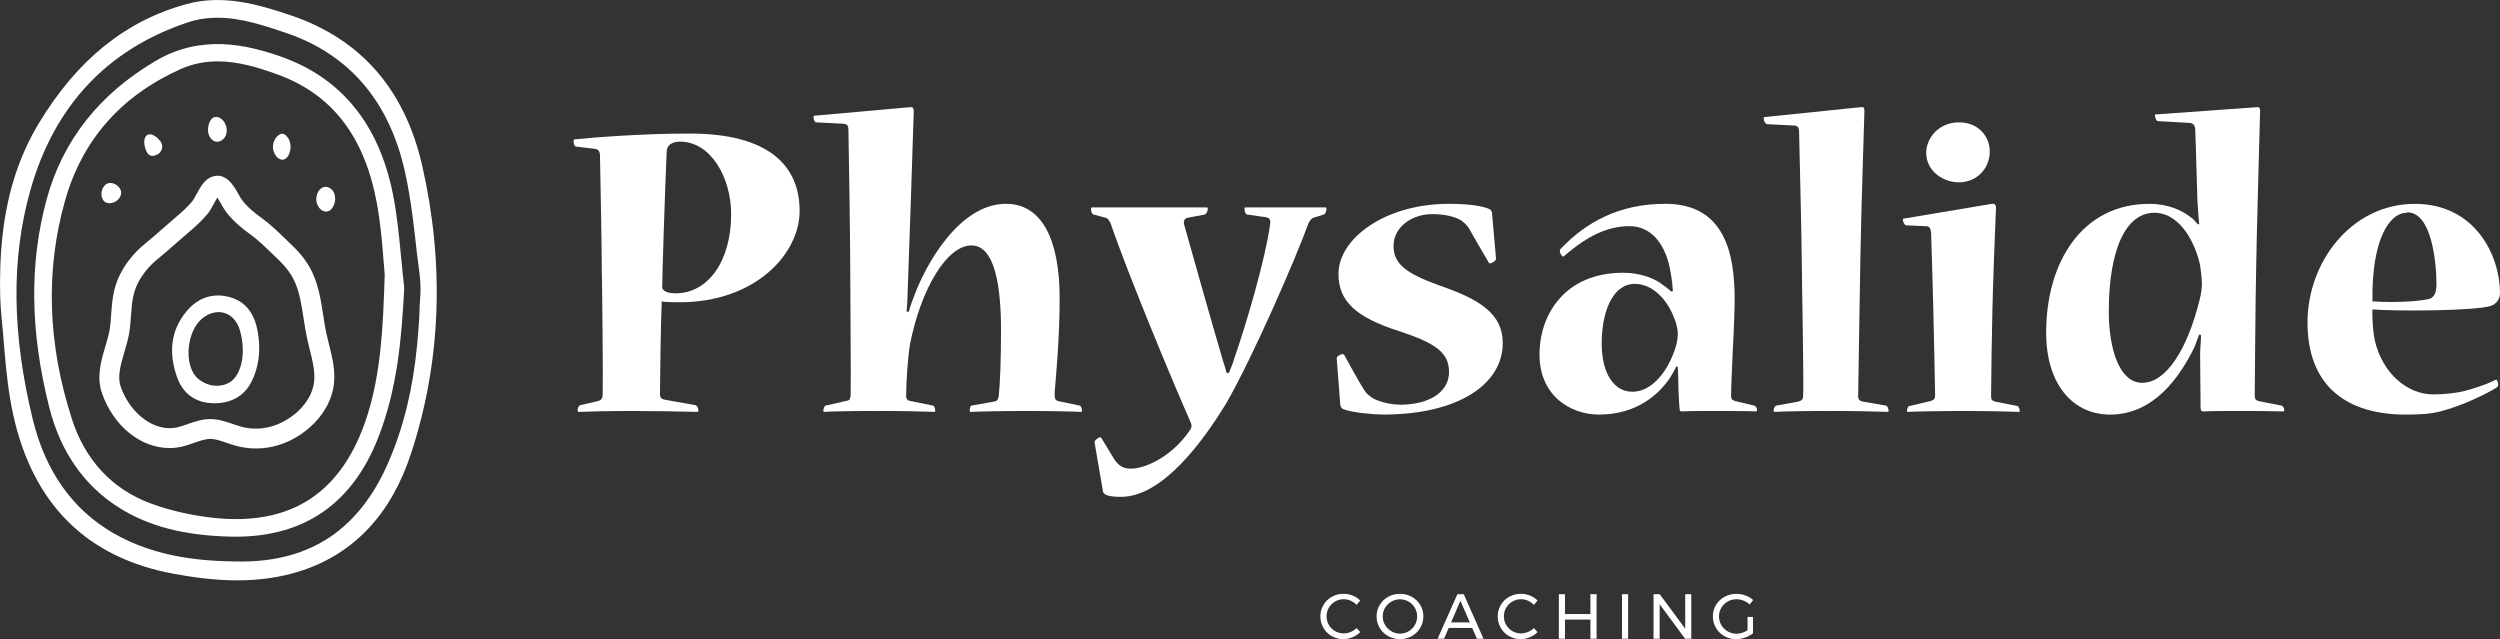 <svg width="309" height="79" viewBox="0 0 309 79" fill="none" xmlns="http://www.w3.org/2000/svg">
    <rect x="0" y="0" width="309" height="79" fill="#333333" stroke="none"/>
    <g clip-path="url(#clip0_1017_394)">
    <path d="M166.942 74.248C166.664 74.124 166.378 74.063 166.085 74.063C165.696 74.063 165.342 74.156 165.017 74.346C164.692 74.535 164.436 74.789 164.246 75.111C164.057 75.434 163.963 75.788 163.963 76.177C163.963 76.566 164.057 76.913 164.246 77.238C164.436 77.563 164.692 77.819 165.017 78.008C165.342 78.198 165.699 78.291 166.085 78.291C166.373 78.291 166.656 78.232 166.935 78.114C167.213 77.996 167.459 77.836 167.673 77.632L168.129 78.126C167.851 78.4 167.528 78.614 167.161 78.766C166.794 78.921 166.423 78.998 166.043 78.998C165.519 78.998 165.039 78.872 164.603 78.623C164.167 78.375 163.825 78.035 163.574 77.605C163.323 77.174 163.197 76.701 163.197 76.182C163.197 75.663 163.325 75.198 163.579 74.772C163.832 74.344 164.18 74.009 164.62 73.763C165.061 73.517 165.546 73.394 166.075 73.394C166.457 73.394 166.829 73.465 167.188 73.61C167.548 73.755 167.858 73.957 168.121 74.221L167.673 74.762C167.464 74.543 167.22 74.371 166.942 74.248Z" fill="white"/>
    <path d="M174.495 73.765C174.938 74.011 175.288 74.349 175.544 74.774C175.8 75.203 175.928 75.672 175.928 76.184C175.928 76.696 175.8 77.171 175.544 77.602C175.288 78.035 174.936 78.375 174.495 78.623C174.052 78.872 173.567 78.998 173.035 78.998C172.503 78.998 172.018 78.872 171.577 78.623C171.134 78.375 170.785 78.033 170.529 77.602C170.273 77.169 170.145 76.696 170.145 76.184C170.145 75.672 170.273 75.2 170.529 74.774C170.785 74.346 171.134 74.011 171.575 73.765C172.016 73.519 172.503 73.396 173.037 73.396C173.572 73.396 174.054 73.519 174.497 73.765H174.495ZM171.979 74.356C171.651 74.545 171.39 74.799 171.196 75.121C171.001 75.444 170.905 75.798 170.905 76.187C170.905 76.576 171.001 76.93 171.196 77.255C171.39 77.58 171.651 77.838 171.979 78.03C172.306 78.222 172.661 78.318 173.045 78.318C173.429 78.318 173.781 78.222 174.103 78.03C174.426 77.838 174.682 77.58 174.874 77.255C175.066 76.93 175.162 76.573 175.162 76.187C175.162 75.8 175.066 75.444 174.874 75.121C174.682 74.799 174.426 74.543 174.103 74.356C173.781 74.169 173.429 74.073 173.045 74.073C172.661 74.073 172.306 74.166 171.979 74.356Z" fill="white"/>
    <path d="M182.544 78.946L181.963 77.609H179.06L178.487 78.946H177.691L180.136 73.443H180.922L183.359 78.946H182.542H182.544ZM179.358 76.925H181.67L180.506 74.252L179.358 76.925Z" fill="white"/>
    <path d="M188.86 74.248C188.582 74.124 188.296 74.063 188.003 74.063C187.614 74.063 187.26 74.156 186.935 74.346C186.61 74.535 186.354 74.789 186.164 75.111C185.974 75.434 185.881 75.788 185.881 76.177C185.881 76.566 185.974 76.913 186.164 77.238C186.354 77.563 186.61 77.819 186.935 78.008C187.26 78.198 187.617 78.291 188.003 78.291C188.291 78.291 188.574 78.232 188.853 78.114C189.131 77.996 189.377 77.836 189.591 77.632L190.047 78.126C189.768 78.4 189.446 78.614 189.079 78.766C188.712 78.921 188.34 78.998 187.961 78.998C187.437 78.998 186.957 78.872 186.521 78.623C186.085 78.375 185.743 78.035 185.492 77.605C185.241 77.174 185.115 76.701 185.115 76.182C185.115 75.663 185.243 75.198 185.497 74.772C185.75 74.344 186.098 74.009 186.538 73.763C186.979 73.517 187.464 73.394 187.993 73.394C188.375 73.394 188.747 73.465 189.106 73.61C189.466 73.755 189.776 73.957 190.039 74.221L189.591 74.762C189.382 74.543 189.138 74.371 188.86 74.248Z" fill="white"/>
    <path d="M192.674 73.443H193.43V75.897H196.576V73.443H197.339V78.946H196.576V76.581H193.43V78.946H192.674V73.443Z" fill="white"/>
    <path d="M200.48 73.443H201.236V78.946H200.48V73.443Z" fill="white"/>
    <path d="M208.297 73.443H209.043V78.946H208.279L205.133 74.686V78.946H204.377V73.443H205.14L208.294 77.71V73.443H208.297Z" fill="white"/>
    <path d="M216.003 76.256H216.67V78.276C216.392 78.496 216.067 78.673 215.695 78.803C215.323 78.933 214.954 79 214.587 79C214.058 79 213.573 78.874 213.132 78.626C212.691 78.377 212.344 78.035 212.091 77.605C211.837 77.171 211.709 76.699 211.709 76.187C211.709 75.675 211.837 75.203 212.093 74.777C212.349 74.348 212.701 74.014 213.147 73.768C213.592 73.522 214.085 73.398 214.624 73.398C215.006 73.398 215.38 73.467 215.744 73.603C216.109 73.738 216.424 73.925 216.692 74.161L216.259 74.713C216.04 74.508 215.786 74.351 215.501 74.238C215.215 74.124 214.922 74.068 214.624 74.068C214.23 74.068 213.868 74.161 213.538 74.351C213.208 74.54 212.947 74.796 212.755 75.121C212.563 75.446 212.467 75.803 212.467 76.189C212.467 76.576 212.563 76.935 212.758 77.262C212.952 77.59 213.213 77.851 213.543 78.04C213.873 78.232 214.235 78.328 214.629 78.328C214.86 78.328 215.094 78.291 215.333 78.215C215.572 78.139 215.793 78.033 215.998 77.897V76.263L216.003 76.256Z" fill="white"/>
    <path d="M28.468 36.745C26.338 36.134 24.467 36.789 23.059 38.472C21.003 40.934 20.867 43.759 21.892 46.639C22.579 48.566 24.053 49.735 26.178 49.833C28.372 49.934 30.174 49.065 31.132 47.086C31.683 45.947 31.964 44.758 32.028 43.55C32.072 42.681 32.003 41.8 31.841 40.919C31.474 38.93 30.509 37.331 28.468 36.745ZM29.155 46.52C28.544 47.416 27.54 47.744 26.488 47.67C25.703 47.613 24.755 47.15 24.235 46.565C22.697 44.827 23.155 40.936 24.925 39.42C26.717 37.887 28.953 38.507 29.635 40.769C29.844 41.463 29.982 42.25 30.006 43.048C30.046 44.288 29.814 45.553 29.155 46.523V46.52Z" fill="white"/>
    <path d="M18.974 19.253C19.962 19.101 20.341 18.139 19.811 17.445C19.582 17.144 19.245 16.829 18.869 16.674C18.573 16.554 18.255 16.546 18.029 16.844C17.684 17.297 17.854 18.092 18.041 18.574C18.189 18.956 18.46 19.335 18.974 19.256V19.253Z" fill="white"/>
    <path d="M39.912 23.157C39.695 23.245 39.511 23.418 39.373 23.627C39.141 23.981 39.045 24.442 39.109 24.875C39.193 25.428 39.57 25.975 40.05 26.118C40.202 26.162 40.367 26.167 40.535 26.118C40.929 25.999 41.2 25.601 41.333 25.185C41.492 24.678 41.456 24.077 41.175 23.642C40.894 23.206 40.358 22.975 39.907 23.157H39.912Z" fill="white"/>
    <path d="M26.59 17.484C27.134 17.649 27.745 17.243 27.944 16.65C28.144 16.056 27.966 15.35 27.57 14.897C27.437 14.745 27.277 14.617 27.102 14.538C26.999 14.491 26.89 14.462 26.777 14.452C25.938 14.393 25.608 15.621 25.736 16.374C25.822 16.881 26.147 17.351 26.59 17.486V17.484Z" fill="white"/>
    <path d="M34.923 19.738C35.189 19.738 35.455 19.578 35.664 19.175C35.935 18.653 35.996 17.979 35.787 17.418C35.607 16.938 35.12 16.32 34.608 16.588C34.044 16.883 33.655 17.659 33.748 18.358C33.837 19.012 34.282 19.736 34.92 19.741L34.923 19.738Z" fill="white"/>
    <path d="M14.963 23.969C15.007 23.696 14.936 23.403 14.69 23.125C14.318 22.699 13.616 22.428 13.129 22.761C12.683 23.063 12.459 23.711 12.565 24.277C12.828 25.672 14.776 25.16 14.963 23.966V23.969Z" fill="white"/>
    <path d="M40.378 41.419C40.208 40.646 40.083 39.816 39.957 39.014C39.684 37.242 39.403 35.411 38.642 33.762C38.059 32.494 37.205 31.357 35.959 30.181C35.705 29.942 35.454 29.698 35.203 29.455C34.327 28.608 33.418 27.732 32.411 27.004C31.365 26.248 30.579 25.598 29.885 24.688C29.782 24.552 29.627 24.274 29.489 24.026C28.922 23.009 27.972 21.306 26.291 21.813C25.318 22.104 24.781 23.09 24.262 24.045C24.092 24.358 23.897 24.715 23.772 24.867C23.159 25.616 22.403 26.282 21.677 26.893C21.14 27.343 20.608 27.813 20.089 28.271C19.389 28.889 18.666 29.526 17.942 30.11C16.834 31.005 14.869 32.932 14.145 35.797C13.892 36.804 13.818 37.823 13.746 38.81C13.695 39.541 13.643 40.232 13.525 40.892C13.421 41.465 13.234 42.095 13.035 42.77C12.505 44.556 11.907 46.582 12.594 48.566C14.005 52.641 17.366 55.378 20.953 55.378C21.443 55.378 21.933 55.324 22.408 55.221C22.967 55.097 23.489 54.915 23.993 54.738C24.7 54.49 25.37 54.256 25.975 54.251V53.968L25.995 54.251C26.613 54.251 27.295 54.485 28.019 54.733C28.398 54.864 28.787 54.996 29.196 55.107C29.991 55.324 30.811 55.432 31.633 55.432C33.994 55.432 36.264 54.559 38.199 52.902C39.96 51.398 41.05 49.447 41.274 47.411C41.297 47.2 41.311 46.981 41.319 46.762C41.356 45.319 41.016 43.968 40.681 42.644C40.575 42.218 40.474 41.817 40.386 41.413L40.378 41.419ZM38.827 47.148C38.618 49.055 37.34 50.407 36.596 51.041C34.605 52.747 32.138 53.367 29.831 52.742C29.501 52.654 29.166 52.538 28.809 52.415C27.928 52.112 27.017 51.8 25.99 51.8H25.951C24.939 51.807 24.043 52.122 23.178 52.425C22.723 52.585 22.29 52.735 21.876 52.828C19.16 53.429 16.103 51.206 14.911 47.766C14.482 46.525 14.941 44.97 15.386 43.469C15.593 42.765 15.81 42.039 15.938 41.33C16.08 40.54 16.137 39.747 16.194 38.98C16.26 38.062 16.322 37.193 16.524 36.398C17.073 34.225 18.614 32.721 19.483 32.019C20.246 31.404 20.99 30.747 21.709 30.112C22.216 29.664 22.74 29.204 23.255 28.768C24.07 28.082 24.927 27.321 25.665 26.423C25.941 26.088 26.17 25.665 26.416 25.212C26.529 25.005 26.706 24.678 26.869 24.424C27.046 24.685 27.241 25.035 27.342 25.217C27.536 25.566 27.721 25.896 27.93 26.172C28.9 27.444 30.008 28.291 30.968 28.987C31.835 29.615 32.642 30.393 33.494 31.217L33.517 31.237C33.768 31.48 34.021 31.722 34.272 31.96C35.284 32.913 35.964 33.811 36.412 34.783C37.027 36.117 37.271 37.702 37.53 39.383C37.658 40.222 37.793 41.089 37.978 41.938C38.074 42.383 38.187 42.826 38.295 43.259C38.598 44.46 38.884 45.593 38.854 46.698C38.849 46.848 38.839 46.998 38.825 47.143L38.827 47.148Z" fill="white"/>
    <path d="M52.189 20.506C50.065 11.112 44.638 4.866 36.063 1.939C31.944 0.534 27.547 -0.733 23.041 0.505C15.5 2.579 9.532 7.401 4.798 15.242C3.65 17.142 2.703 19.199 1.979 21.353C1.171 23.755 0.607 26.396 0.302 29.201C0.162 30.484 0.071 31.845 0.031 33.245C-0.003 34.449 -0.008 35.514 0.021 36.504C0.048 37.51 0.11 38.453 0.204 39.378C0.309 40.404 0.398 41.453 0.482 42.464L0.558 43.368C0.765 45.772 1.038 48.566 1.639 51.292C4.081 62.346 10.756 68.951 21.48 70.92C23.785 71.343 26.468 71.732 29.325 71.732C31.892 71.732 34.596 71.417 37.287 70.531C43.823 68.375 48.376 63.49 50.821 56.013C54.509 44.729 54.971 32.782 52.194 20.506H52.189ZM51.978 35.859C51.978 35.945 51.975 36.033 51.973 36.12C51.965 36.38 51.943 36.649 51.926 36.907C51.906 37.166 51.887 37.434 51.877 37.702L51.867 38.022C51.852 38.465 51.837 38.925 51.81 39.373C51.739 40.589 51.65 41.714 51.539 42.812C51.269 45.494 50.867 47.913 50.313 50.207C49.705 52.722 48.89 55.142 47.891 57.401C46.138 61.361 43.757 64.374 40.815 66.36C37.819 68.38 34.138 69.404 29.871 69.404H29.817C25.274 69.394 19.375 68.988 14.018 65.899C8.966 62.985 5.613 58.253 4.049 51.829C1.471 41.234 1.371 31.995 3.734 23.58C6.684 13.086 13.25 6.079 23.253 2.754C24.457 2.353 25.668 2.19 26.87 2.19C29.802 2.19 32.688 3.165 35.322 4.056C43.139 6.699 48.093 12.468 50.045 21.2C50.419 22.874 50.729 24.71 51.025 26.979C51.2 28.325 51.352 29.698 51.5 31.027C51.552 31.503 51.618 31.983 51.68 32.448C51.832 33.567 51.987 34.724 51.978 35.859Z" fill="white"/>
    <path d="M49.592 31.968C49.345 29.344 49.092 26.63 48.567 24.003C46.837 15.338 42.176 9.618 34.718 6.997C30.469 5.503 24.868 4.213 19.244 7.524C12.282 11.617 7.752 17.363 5.777 24.599C3.615 32.521 3.716 40.938 6.082 50.328C7.476 55.851 10.396 60.039 14.761 62.776C18.407 65.063 22.768 66.19 28.477 66.328C28.696 66.332 28.913 66.335 29.13 66.335C37.616 66.335 43.53 62.245 46.718 54.172C49.139 48.036 49.648 41.65 49.961 35.632V35.6V35.568C49.823 34.372 49.707 33.149 49.596 31.968H49.592ZM47.55 33.924C47.351 40.604 47.063 46.134 45.379 51.418C43.877 56.131 41.511 59.577 38.35 61.664C35.169 63.763 31.089 64.546 26.224 63.987C23.477 63.672 20.894 63.069 18.55 62.195C13.877 60.455 10.544 56.882 8.911 51.861C5.886 42.553 5.593 33.444 8.042 24.789C10.157 17.314 14.956 11.85 22.3 8.55C23.846 7.856 25.395 7.585 26.911 7.585C29.494 7.585 31.99 8.37 34.251 9.185C41.053 11.634 45.093 16.888 46.605 25.251C47.06 27.769 47.262 30.338 47.408 32.216C47.459 32.886 47.506 33.464 47.553 33.927L47.55 33.924Z" fill="white"/>
    <path d="M71.172 18.114C71.007 18.114 70.897 17.728 70.897 17.45C70.897 17.339 70.897 17.228 71.007 17.228C73.164 17.006 79.139 16.509 85.28 16.509C94.96 16.509 98.833 20.435 98.833 26.076C98.833 31.384 93.355 37.358 84.007 37.358C83.231 37.358 82.126 37.358 81.793 37.247C81.683 39.403 81.572 47.035 81.572 48.75C81.572 49.193 81.848 49.358 82.237 49.415L85.942 50.079C86.107 50.079 86.329 50.466 86.329 50.744C86.329 50.855 86.272 50.909 86.164 50.909C83.95 50.855 81.129 50.798 78.307 50.798C75.21 50.798 72.997 50.852 71.559 50.909C71.448 50.909 71.394 50.855 71.394 50.744C71.394 50.468 71.505 50.136 71.726 50.079L73.883 49.582C74.269 49.471 74.491 49.306 74.491 48.696C74.548 46.816 74.437 35.92 74.38 33.267C74.38 31.111 74.215 21.488 74.159 19.332C74.159 18.724 73.994 18.446 73.494 18.392L71.17 18.116L71.172 18.114ZM83.51 36.252C87.493 36.252 90.369 32.327 90.369 26.465C90.369 21.985 87.88 17.506 84.061 17.506C83.121 17.506 82.456 17.892 82.402 18.668C82.18 23.811 81.848 34.207 81.848 35.423C81.793 35.977 82.567 36.252 83.453 36.252H83.507H83.51Z" fill="white"/>
    <path d="M112.497 13.246C112.829 13.192 112.94 13.411 112.94 13.743C112.94 14.186 112.332 32.325 112.165 36.693C112.165 37.19 112.111 37.855 112.054 38.519H112.33C112.495 37.801 112.773 37.193 112.884 36.86C114.432 32.546 118.637 25.192 124.335 25.192C128.815 25.192 130.972 29.672 130.972 36.86C130.972 41.726 130.529 46.483 130.364 48.364C130.31 49.247 130.418 49.469 130.807 49.58L133.464 50.133C133.575 50.133 133.74 50.466 133.74 50.798C133.74 50.852 133.685 50.909 133.575 50.909C132.58 50.855 130.199 50.798 126.991 50.798C123.783 50.798 121.183 50.852 120.021 50.909C119.856 50.909 119.856 50.855 119.856 50.798C119.856 50.576 119.91 50.133 120.078 50.133L122.843 49.636C123.286 49.582 123.397 49.361 123.451 48.861C123.616 47.424 123.726 44.214 123.726 40.786C123.726 35.531 123.007 30.334 120.075 30.334C116.978 30.334 113.824 35.809 112.497 42.445C112.221 43.882 112 47.256 112 48.915C112 49.412 112.221 49.523 112.608 49.58L115.319 50.133C115.429 50.133 115.594 50.466 115.594 50.741C115.594 50.852 115.594 50.906 115.429 50.906C114.267 50.852 111.446 50.795 108.349 50.795C105.251 50.795 102.816 50.849 101.93 50.906C101.765 50.906 101.765 50.852 101.765 50.741C101.765 50.52 101.93 50.133 102.041 50.133L104.697 49.525C105.03 49.471 105.084 49.304 105.141 48.861C105.195 47.367 105.086 35.809 105.086 32.657C105.086 30.223 104.921 18.111 104.865 16.066C104.865 15.569 104.754 15.348 104.257 15.291L100.881 15.126C100.716 15.126 100.549 14.794 100.549 14.462C100.549 14.408 100.549 14.297 100.714 14.297L112.497 13.246Z" fill="white"/>
    <path d="M163.78 25.633C163.944 25.633 163.944 25.687 163.944 25.798C163.944 26.073 163.834 26.462 163.612 26.516L162.726 26.792C162.228 26.903 161.95 27.068 161.674 27.732C160.291 31.604 154.869 44.158 151.496 49.964C148.84 54.278 143.808 61.41 138.551 61.41C136.946 61.41 136.448 61.135 136.338 60.802L135.286 54.664C135.23 54.499 135.73 54.056 135.951 54.056C136.005 54.056 136.062 54.056 136.116 54.111L137.721 56.766C138.329 57.652 138.883 57.928 139.824 57.928C141.373 57.928 144.748 56.601 147.072 53.173C147.294 52.897 147.348 52.565 147.129 52.122C145.026 47.367 139.383 33.816 137.281 27.624C137.116 27.291 136.948 26.959 136.616 26.905L135.178 26.519C134.956 26.465 134.846 26.132 134.846 25.8C134.846 25.689 134.846 25.635 135.067 25.635H149.118C149.283 25.635 149.283 25.689 149.283 25.8C149.283 26.076 149.118 26.465 148.897 26.519L146.851 26.905C146.464 26.959 146.242 27.291 146.353 27.735C147.459 31.66 149.783 39.956 151.167 44.601C151.277 44.933 151.442 45.484 151.61 46.095H151.885C152.161 45.43 152.439 44.822 152.494 44.49C154.153 39.735 156.421 31.882 156.974 27.789C157.085 27.124 156.92 26.959 156.477 26.849L154.153 26.516C153.931 26.462 153.821 26.13 153.821 25.798C153.821 25.687 153.821 25.633 153.986 25.633H163.777H163.78Z" fill="white"/>
    <path d="M165.439 33.819C165.439 29.561 171.082 25.192 179.103 25.192C181.538 25.192 183.308 25.468 184.138 25.857C184.303 26.022 184.414 26.132 184.414 26.354L184.911 31.995C184.911 32.216 184.414 32.548 184.192 32.548C184.081 32.548 184.027 32.548 183.971 32.384C183.141 31 182.365 29.617 181.536 28.18C181.26 27.794 180.982 27.515 180.595 27.24C179.876 26.797 178.603 26.465 177.055 26.465C174.344 26.465 172.241 28.18 172.241 30.39C172.241 32.6 173.736 33.764 177.828 35.256C183.028 37.025 185.738 38.852 185.738 42.391C185.738 47.645 179.985 51.238 171.023 51.238C169.861 51.238 167.15 51.017 166.045 50.574C165.823 50.463 165.712 50.352 165.658 50.02L165.215 44.268C165.215 43.993 165.769 43.771 165.934 43.771C165.988 43.771 166.099 43.771 166.155 43.882C166.931 45.265 167.761 46.867 168.644 48.251C168.92 48.694 169.253 48.915 169.639 49.191C170.247 49.577 171.742 50.02 173.125 50.02C176.444 50.02 179.101 48.583 179.101 45.984C179.101 43.606 177.495 42.445 173.015 40.951C167.537 39.235 165.436 37.19 165.436 33.873V33.819H165.439Z" fill="white"/>
    <path d="M206.767 35.974C206.712 34.813 206.491 33.54 206.269 32.6C205.604 30.055 204.056 27.954 201.402 27.954C198.748 27.954 196.256 29.115 193.38 31.603C193.326 31.66 193.27 31.714 193.215 31.714C193.051 31.714 192.607 31.05 192.883 30.774C195.98 27.511 200.075 25.19 205.828 25.19C213.242 25.19 214.404 31.439 214.404 37.025C214.404 38.076 214.293 41.229 214.182 43.109C214.071 45.597 213.961 48.032 213.961 48.915C213.961 49.301 214.071 49.469 214.515 49.58L216.839 50.133C217.06 50.244 217.171 50.466 217.171 50.687C217.171 50.798 217.114 50.852 216.949 50.852C216.285 50.798 214.017 50.798 211.86 50.798C209.979 50.798 208.817 50.798 207.877 50.852C207.712 50.852 207.601 50.798 207.601 50.576C207.547 50.133 207.436 48.142 207.436 46.926C207.436 46.651 207.38 45.821 207.38 45.378L207.215 45.268C206.993 45.711 206.717 46.208 206.439 46.651C205.055 48.753 202.291 51.241 197.642 51.241C194.045 51.241 190.283 48.863 190.283 43.83C190.283 38.797 193.491 33.71 200.629 33.71C202.842 33.71 204.612 34.485 205.442 35.148C205.774 35.369 206.217 35.701 206.547 36.033L206.769 35.979L206.767 35.974ZM201.788 48.418C203.945 48.418 205.937 46.316 206.988 43.274C207.21 42.666 207.375 41.948 207.375 41.283C207.375 40.675 207.21 39.956 206.877 39.181C206.158 37.301 204.442 35.088 202.064 35.088C199.243 35.088 197.97 38.684 197.97 42.445C197.97 46.205 199.518 48.418 201.732 48.418H201.786H201.788Z" fill="white"/>
    <path d="M229.999 13.246C230.331 13.192 230.442 13.3 230.442 13.689C230.442 14.408 230.056 25.303 229.945 31.717C229.891 35.699 229.669 47.864 229.669 48.915C229.669 49.412 229.834 49.523 230.223 49.634L233.099 50.131C233.264 50.131 233.431 50.517 233.431 50.795C233.431 50.849 233.431 50.906 233.32 50.906C231.882 50.852 229.226 50.795 225.961 50.795C222.918 50.795 220.54 50.849 219.378 50.906C219.267 50.906 219.213 50.852 219.213 50.741C219.213 50.576 219.324 50.188 219.545 50.133L222.256 49.636C222.642 49.525 222.864 49.415 222.864 48.972C222.975 47.424 222.699 34.205 222.699 32.27C222.699 30.336 222.423 18.555 222.367 16.288C222.367 15.791 222.202 15.512 221.702 15.512L218.437 15.348C218.216 15.348 217.994 14.961 217.994 14.683C217.994 14.572 217.994 14.462 218.159 14.462L229.999 13.246Z" fill="white"/>
    <path d="M246.209 25.192C246.542 25.136 246.707 25.357 246.707 25.635C246.596 27.848 246.32 35.48 246.264 38.189C246.209 40.678 246.099 46.816 246.099 48.917C246.099 49.415 246.209 49.525 246.596 49.636L249.361 50.19C249.472 50.19 249.637 50.576 249.637 50.744C249.637 50.855 249.637 50.909 249.526 50.909C248.199 50.855 245.599 50.798 242.61 50.798C239.621 50.798 236.967 50.852 235.862 50.909C235.697 50.909 235.697 50.855 235.697 50.798C235.697 50.576 235.807 50.244 235.972 50.19L238.572 49.582C238.959 49.471 239.18 49.361 239.18 48.863C239.18 47.648 239.015 41.01 238.959 38.3C238.905 36.033 238.737 30.171 238.683 28.788C238.629 28.345 238.572 27.959 238.075 27.959L235.586 27.848C235.421 27.848 235.199 27.461 235.199 27.129C235.199 27.075 235.199 27.018 235.31 27.018L246.209 25.192ZM242.172 15.126C244.496 15.126 245.934 16.839 245.934 18.722C245.934 20.824 244.328 22.537 242.118 22.537C240.182 22.537 238.08 21.154 238.08 18.887C238.08 17.117 239.574 15.126 242.118 15.126H242.172Z" fill="white"/>
    <path d="M278.905 13.246C279.292 13.192 279.348 13.411 279.348 13.689C279.348 14.021 278.851 31.495 278.851 33.819C278.797 35.256 278.686 48.196 278.686 48.75C278.686 49.358 278.797 49.469 279.184 49.58L282.005 50.133C282.17 50.188 282.337 50.466 282.337 50.687C282.337 50.798 282.281 50.852 282.172 50.852C280.567 50.798 278.854 50.798 276.862 50.798C274.87 50.798 273.321 50.798 272.324 50.852C272.103 50.852 271.992 50.741 271.992 50.355C271.992 49.58 271.935 44.99 271.935 43.83C271.935 43.001 272.046 42.226 272.046 41.396L271.825 41.342C271.603 41.896 271.438 42.393 271.216 42.947C269.335 46.762 266.127 51.243 260.817 51.243C256.225 51.243 252.906 47.537 252.906 41.123C252.906 32.275 257.444 25.197 265.63 25.197C268.065 25.197 269.668 26.026 270.719 26.802C271.106 27.077 271.384 27.41 271.66 27.742L271.825 27.688C271.714 26.748 271.66 25.475 271.603 24.813C271.549 23.819 271.438 18.454 271.327 15.909C271.273 15.466 271.051 15.19 270.608 15.19L266.736 14.969C266.514 14.969 266.349 14.526 266.349 14.25C266.349 14.196 266.349 14.139 266.514 14.139L278.905 13.253V13.246ZM264.798 47.313C267.674 47.313 270.33 43.331 271.879 37.028C272.044 36.42 272.154 35.59 272.154 35.202C272.154 34.483 272.044 33.543 271.933 32.768C271.214 29.561 269.222 26.297 266.29 26.297C262.804 26.297 260.647 30.722 260.647 38.519C260.647 43.274 262.031 47.313 264.741 47.313H264.795H264.798Z" fill="white"/>
    <path d="M309 36.252C309 36.917 308.556 37.579 307.894 37.801C305.848 38.465 295.835 38.465 293.233 38.244C293.179 39.516 293.344 41.229 293.508 42.004C294.449 46.151 297.546 48.75 300.757 48.75C302.084 48.75 303.522 48.585 304.462 48.364C305.568 48.088 307.338 47.534 308.5 46.926C308.611 46.872 308.776 47.202 308.776 47.591C308.776 47.756 308.665 47.812 308.554 47.923C307.281 48.699 304.57 50.025 302.192 50.69C300.976 51.076 299.757 51.243 297.325 51.243C290.355 51.243 285.209 47.98 285.209 39.851C285.209 32.386 290.63 25.197 298.487 25.197C305.9 25.197 308.997 31.557 308.997 36.201V36.255L309 36.252ZM297.492 26.297C295.335 26.297 293.122 29.561 293.233 37.247C296.33 37.468 299.484 37.193 300.37 36.915C300.813 36.693 301.146 36.307 301.146 35.145C301.146 32.16 300.481 26.241 297.549 26.241L297.495 26.295L297.492 26.297Z" fill="white"/>
    </g>
    <defs>
    <clipPath id="clip0_1017_394">
    <rect width="309" height="79" fill="white"/>
    </clipPath>
    </defs>
    </svg>
    